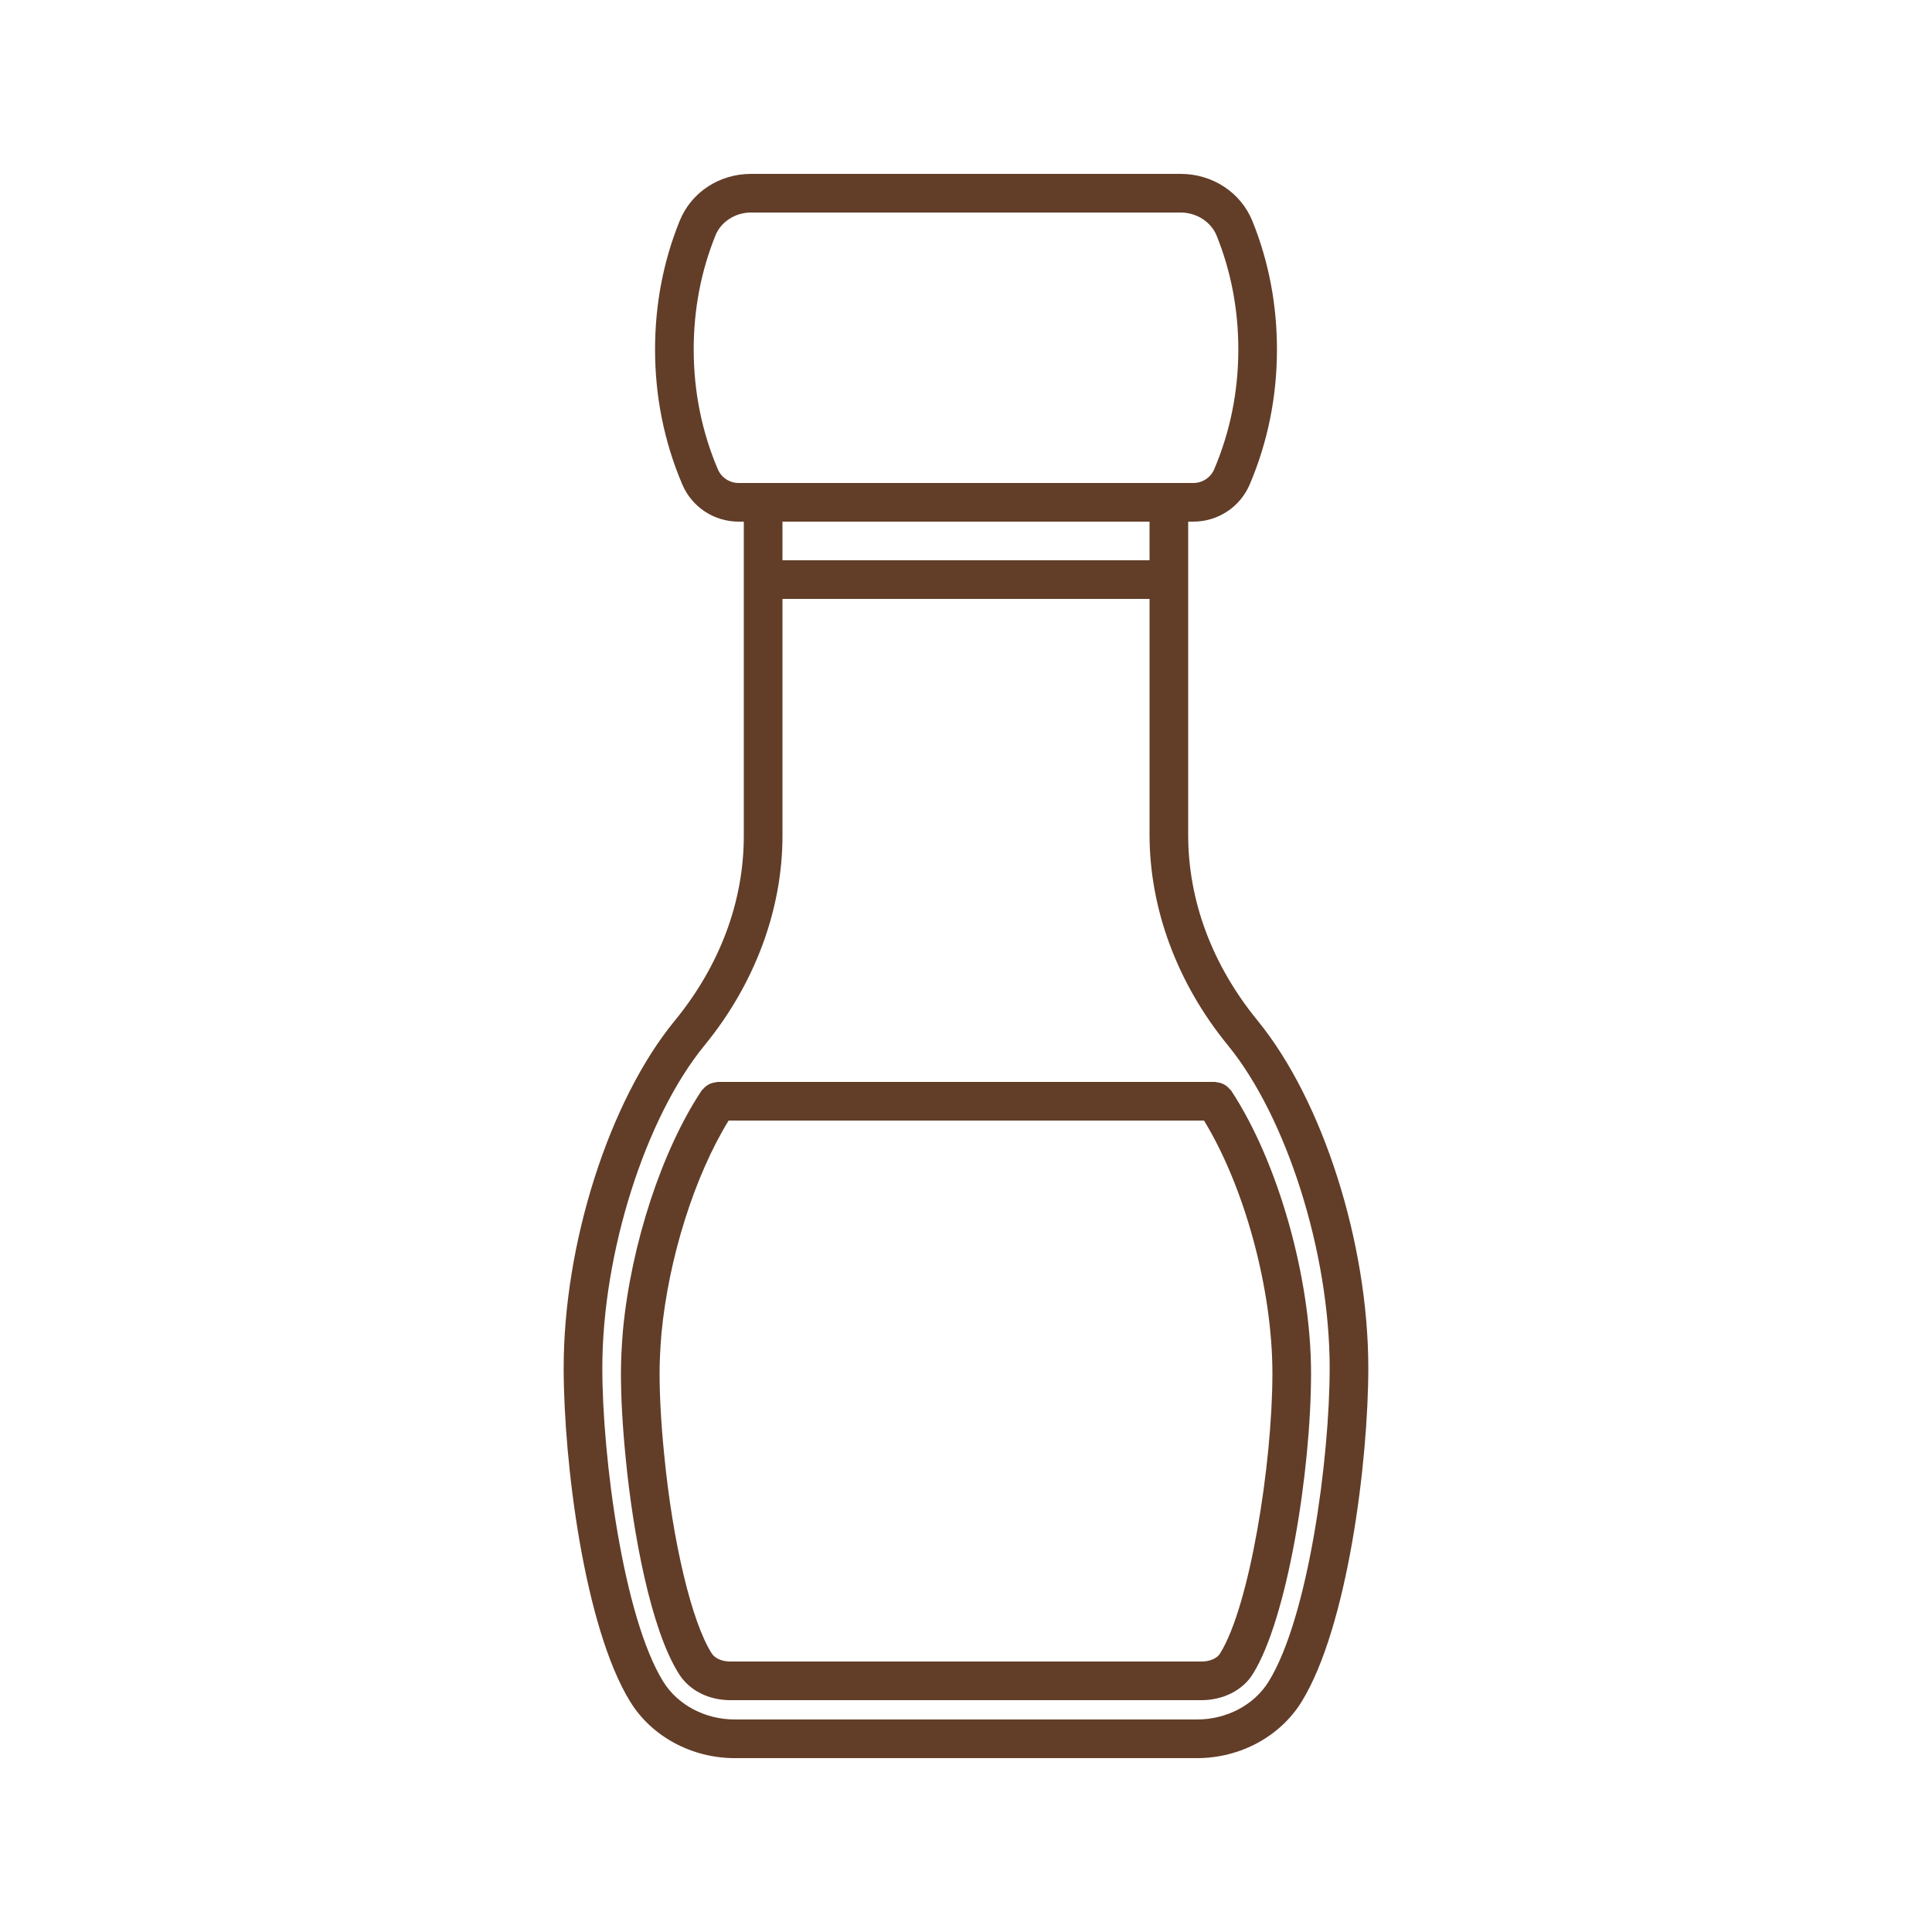 <?xml version="1.0" encoding="UTF-8"?>
<svg width="1200pt" height="1200pt" version="1.1" viewBox="0 0 1200 1200" xmlns="http://www.w3.org/2000/svg">
 <g fill="#623d28">
  <path d="m781.15 633.95c-28.234-34.512-43.152-74.438-43.152-115.44v-194.51h3.191c15.289 0 29.039-9.059 35.016-23.074 11.23-26.352 16.934-54.574 16.934-83.891 0-27.816-5.113-54.59-15.18-79.57-7.215-17.898-24.758-29.465-44.688-29.465h-266.8c-19.754 0-37.152 11.473-44.328 29.219-10.141 25.055-15.277 51.898-15.277 79.812 0 29.316 5.699 57.539 16.934 83.891 5.965 14.02 19.715 23.078 35.004 23.078h3.191v195.16c0 40.871-14.867 80.617-42.984 114.93-40.559 49.477-68.902 138.11-68.902 215.52 0 58.402 12.852 161.39 41.438 207.52 13.328 21.516 38.18 34.883 64.844 34.883h287.11c26.723 0 51.59-13.402 64.922-34.98 28.598-46.32 41.461-149.18 41.461-207.42-0.004-77.52-28.273-166.2-68.738-215.65zm-335.28-342.45c-9.961-23.352-15-48.406-15-74.473 0-24.805 4.547-48.637 13.523-70.812 3.434-8.508 12.312-14.219 22.082-14.219h266.8c9.938 0 18.949 5.797 22.43 14.438 8.914 22.117 13.441 45.863 13.441 70.598 0 26.062-5.051 51.121-15 74.473-2.211 5.156-7.301 8.492-12.953 8.492h-282.38c-5.652 0-10.742-3.336-12.938-8.496zm268.13 32.496v24h-228v-24zm74.004 720.41c-8.988 14.559-26.027 23.594-44.496 23.594h-287.11c-18.434 0-35.461-9.012-44.449-23.52-24.684-39.84-37.836-138.78-37.836-194.88 0-71.219 26.688-155.45 63.469-200.3 31.223-38.102 48.422-84.312 48.422-130.14v-147.16h228v146.51c0 45.949 17.242 92.34 48.574 130.63 36.684 44.832 63.301 129.14 63.301 200.46 0.012 55.941-13.152 154.76-37.871 194.8z"/>
  <path d="m764.71 677.4c-0.227-0.336-0.574-0.516-0.828-0.828-0.527-0.648-1.094-1.223-1.738-1.754-0.574-0.469-1.164-0.875-1.812-1.223-0.684-0.371-1.391-0.66-2.16-0.898-0.758-0.238-1.488-0.371-2.281-0.457-0.406-0.035-0.777-0.238-1.211-0.238h-308.88c-0.383 0-0.719 0.18-1.094 0.215-0.852 0.086-1.645 0.238-2.449 0.492-0.719 0.227-1.379 0.492-2.039 0.84-0.672 0.359-1.273 0.77-1.871 1.262-0.637 0.516-1.188 1.066-1.715 1.715-0.254 0.301-0.602 0.48-0.828 0.816-24.648 37.094-43.824 95.496-48.875 148.95-0.84 10.152-1.246 18.863-1.246 26.664 0 15.371 0.996 33.059 2.93 52.512 4.523 46.836 15.602 106.71 33.098 134.22 6.379 10.211 18.34 16.32 32.008 16.32h292.56c13.559 0 25.812-6.301 31.883-16.285 21.312-33.91 36.156-125.64 36.156-186.76 0.004-58.977-20.395-131.18-49.605-175.56zm-6.957 349.7c-1.789 2.938-6.398 4.906-11.473 4.906h-292.56c-5.258 0-9.719-1.934-11.711-5.125-12.383-19.477-24.254-69.191-29.508-123.76-1.848-18.445-2.82-35.785-2.82-50.172 0-7.129 0.383-15.203 1.152-24.551 4.465-47.219 20.699-98.219 41.734-132.41h295.27c25.129 41.148 42.48 104.46 42.48 156.96 0 56.566-14.184 144.88-32.566 174.14z"/>
 </g>
</svg>

